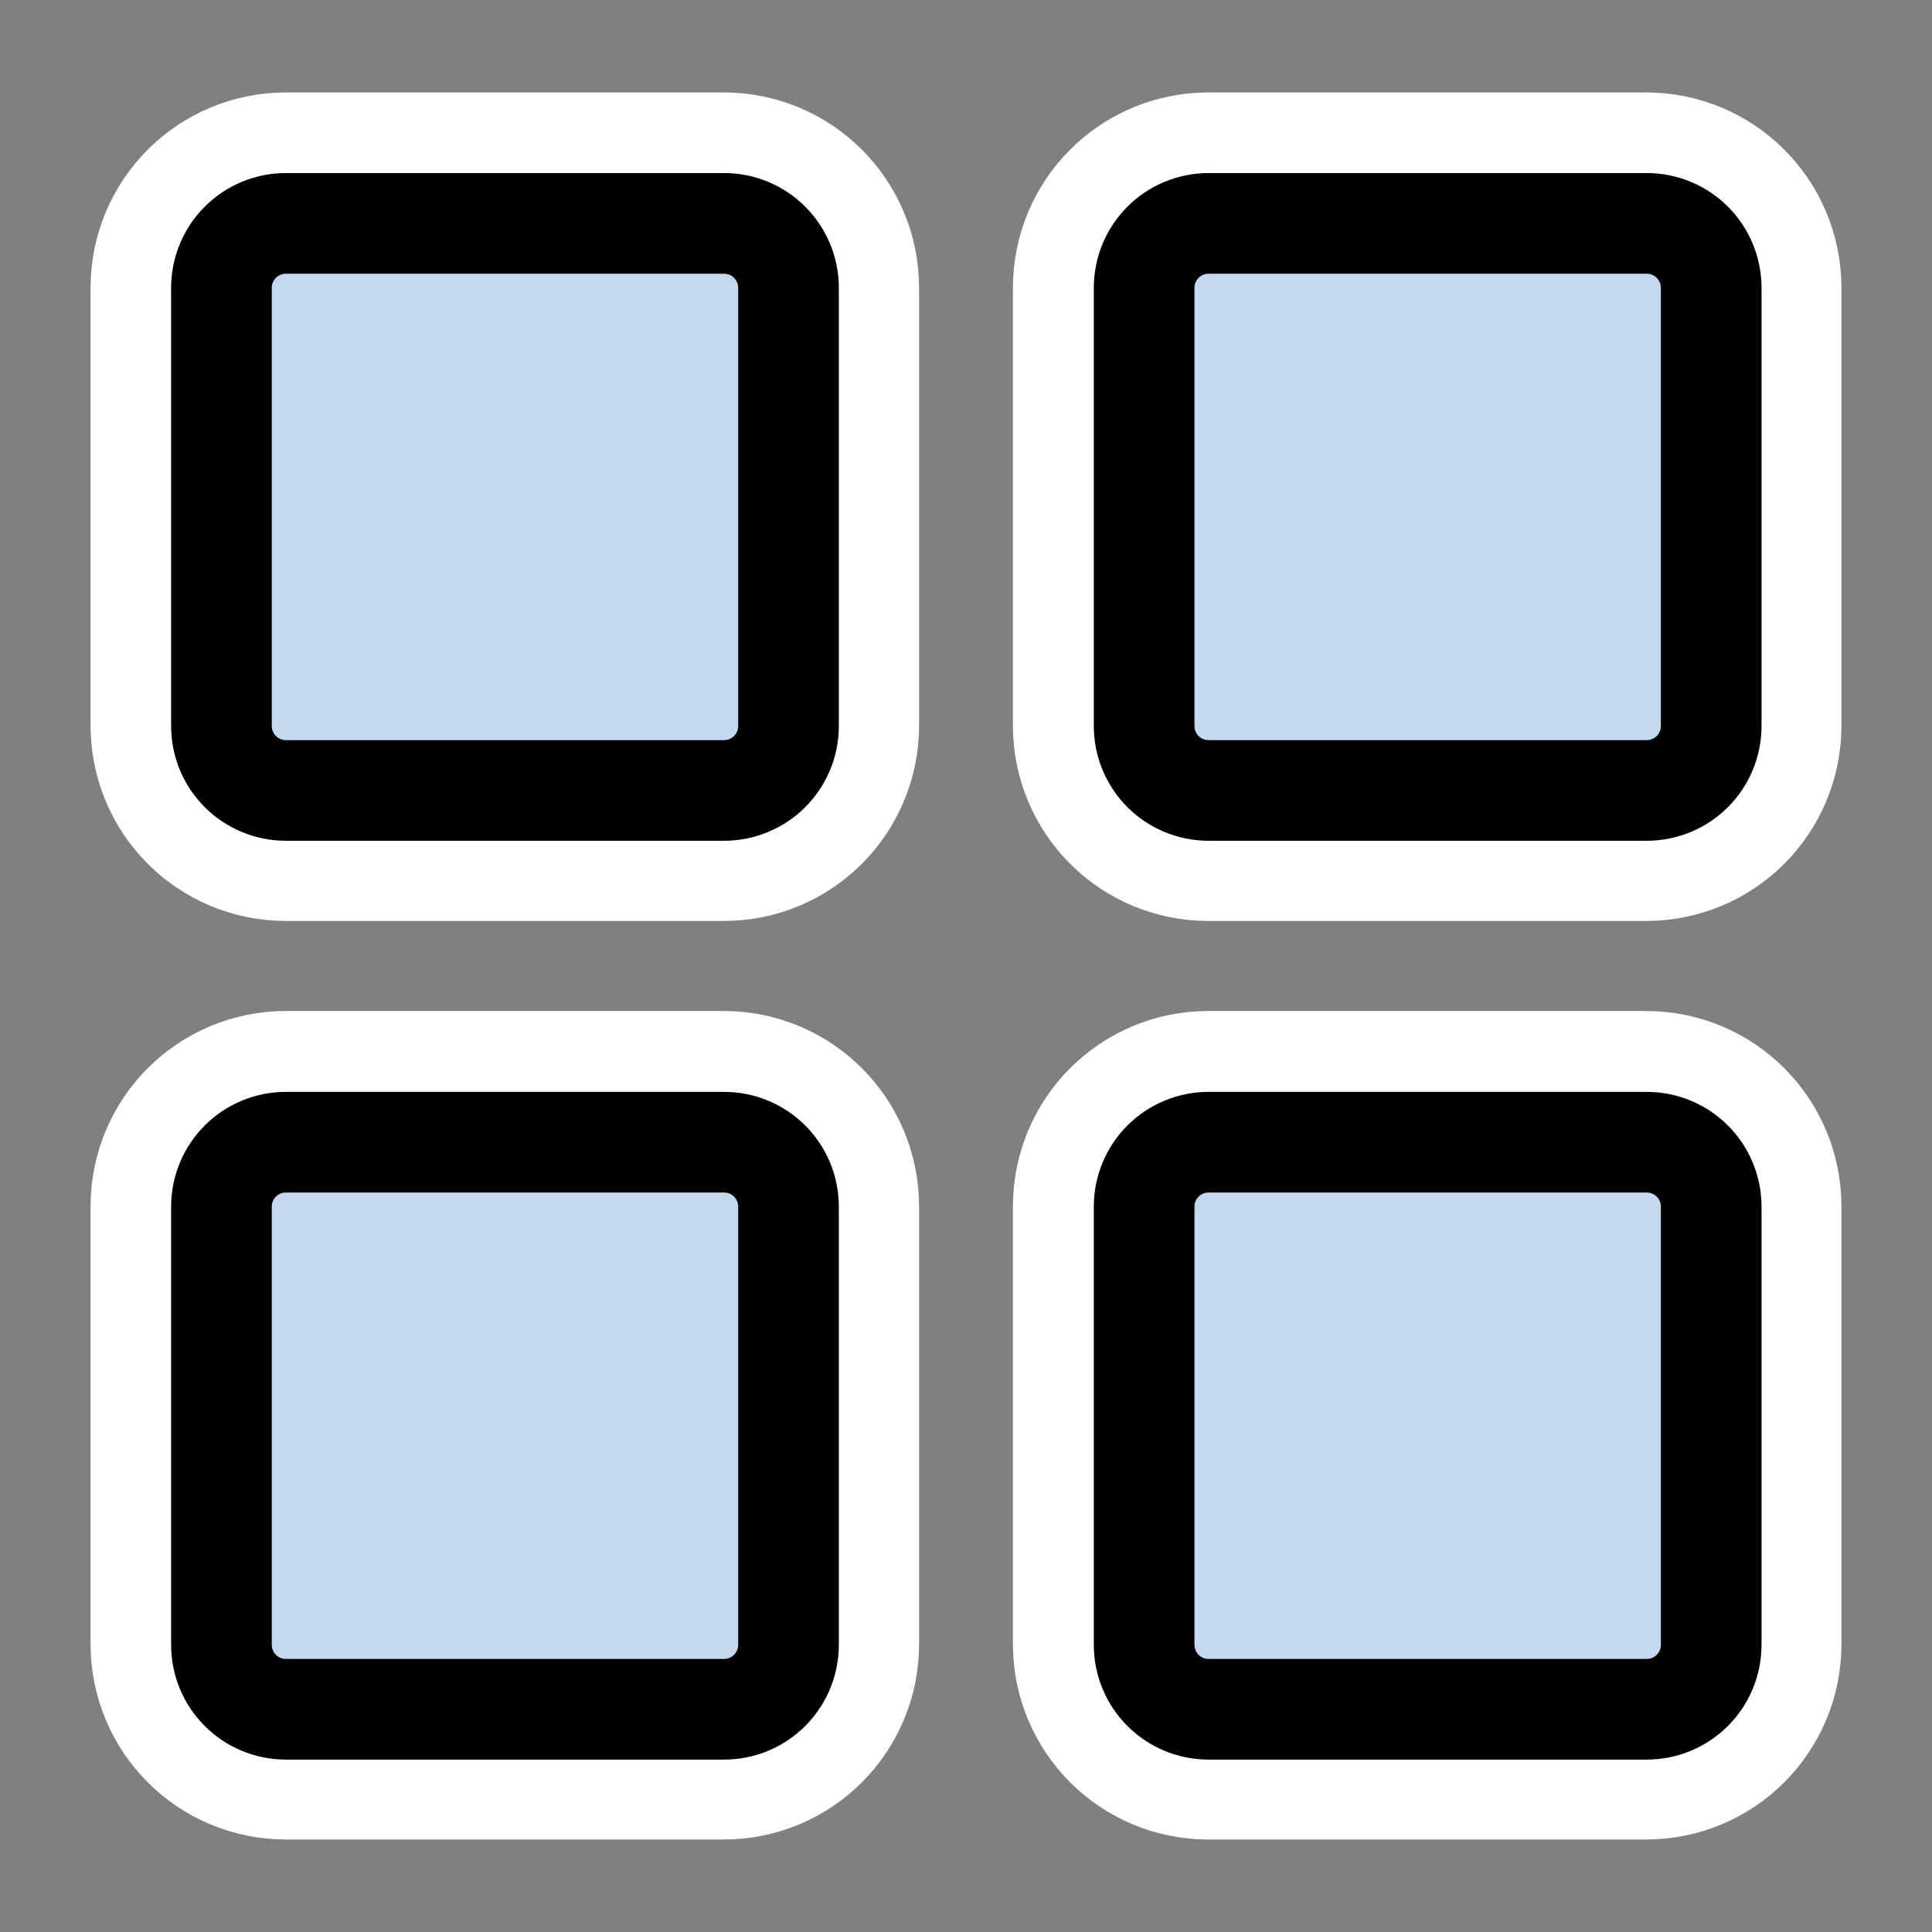 <?xml version="1.0" encoding="UTF-8" standalone="no"?>
<svg
    xmlns:inkscape="http://www.inkscape.org/namespaces/inkscape"
    xmlns:rdf="http://www.w3.org/1999/02/22-rdf-syntax-ns#"
    xmlns="http://www.w3.org/2000/svg"
    xmlns:xlink="http://www.w3.org/1999/xlink"
    xmlns:ns1="http://sozi.baierouge.fr"
    xmlns:cc="http://web.resource.org/cc/"
    xmlns:dc="http://purl.org/dc/elements/1.1/"
    xmlns:sodipodi="http://inkscape.sourceforge.net/DTD/sodipodi-0.dtd"
    id="svg1"
    inkscape:version="0.41"
    viewBox="0 0 60 60"
    sodipodi:version="0.32"
    _SVGFile__filename="oldscale/actions/medthumbnails.svg"
    version="1.0"
    y="0"
    x="0"
    sodipodi:docname="medthumbnails.svgz"
    sodipodi:docbase="/home/danny/work/icons/primary/scalable/actions"
  >
  <rect x="0" y="0" width="60" height="60" fill="#808080" stroke="none"/>
  <sodipodi:namedview
      id="base"
      bordercolor="#666666"
      inkscape:window-x="0"
      inkscape:window-y="0"
      pagecolor="#ffffff"
      inkscape:zoom="4.9119411"
      inkscape:pageshadow="2"
      borderopacity="1.0"
      inkscape:current-layer="svg1"
      inkscape:cx="46.208137"
      inkscape:cy="39.800171"
      inkscape:window-width="1020"
      inkscape:pageopacity="0.0"
      inkscape:window-height="691"
  />
  <g
      id="g1726"
    >
    <path
        id="path1097"
        style="stroke-linejoin:round;stroke:#ffffff;stroke-linecap:round;stroke-width:8.125;fill:none"
        d="m8.88 6.934c-1.111 0-2.005 0.894-2.005 2.005v13.595c0 1.111 0.894 2.005 2.005 2.005h13.595c1.111 0 2.005-0.894 2.005-2.005v-13.595c0-1.111-0.894-2.006-2.005-2.006h-13.595z"
    />
    <path
        id="path1098"
        style="stroke-linejoin:round;stroke:#ffffff;stroke-linecap:round;stroke-width:8.125;fill:none"
        d="m37.525 6.934c-1.111 0-2.005 0.894-2.005 2.005v13.595c0 1.111 0.894 2.005 2.005 2.005h13.595c1.111 0 2.005-0.894 2.005-2.005v-13.595c0-1.111-0.894-2.006-2.005-2.006h-13.595z"
    />
    <path
        id="path1099"
        style="stroke-linejoin:round;stroke:#ffffff;stroke-linecap:round;stroke-width:8.125;fill:none"
        d="m8.88 35.46c-1.111 0-2.005 0.894-2.005 2.005v13.595c0 1.111 0.894 2.005 2.005 2.005h13.595c1.111 0 2.005-0.894 2.005-2.005v-13.595c0-1.111-0.894-2.005-2.005-2.005h-13.595z"
    />
    <path
        id="path1100"
        style="stroke-linejoin:round;stroke:#ffffff;stroke-linecap:round;stroke-width:8.125;fill:none"
        d="m37.525 35.46c-1.111 0-2.005 0.894-2.005 2.005v13.595c0 1.111 0.894 2.005 2.005 2.005h13.595c1.111 0 2.005-0.894 2.005-2.005v-13.595c0-1.111-0.894-2.005-2.005-2.005h-13.595z"
    />
  </g
  >
  <g
      id="g1091"
      transform="matrix(1 0 0 1 .049 -.389)"
    >
    <path
        id="rect835"
        style="stroke-linejoin:round;fill-rule:evenodd;stroke:#000000;stroke-linecap:round;stroke-width:3.126;fill:#c5d8ef"
        d="m8.834 7.326c-1.111 0-2.006 0.895-2.006 2.006v13.599c0 1.112 0.895 2.006 2.006 2.006h13.599c1.112 0 2.006-0.894 2.006-2.006v-13.599c0-1.111-0.894-2.006-2.006-2.006h-13.599z"
    />
    <path
        id="rect836"
        style="stroke-linejoin:round;fill-rule:evenodd;stroke:#000000;stroke-linecap:round;stroke-width:3.126;fill:#c5d8ef"
        d="m37.489 7.326c-1.112 0-2.006 0.895-2.006 2.006v13.599c0 1.112 0.894 2.006 2.006 2.006h13.599c1.111 0 2.006-0.894 2.006-2.006v-13.599c0-1.111-0.895-2.006-2.006-2.006h-13.599z"
    />
    <path
        id="rect838"
        style="stroke-linejoin:round;fill-rule:evenodd;stroke:#000000;stroke-linecap:round;stroke-width:3.126;fill:#c5d8ef"
        d="m8.834 35.861c-1.111 0-2.006 0.894-2.006 2.006v13.599c0 1.111 0.895 2.006 2.006 2.006h13.599c1.112 0 2.006-0.895 2.006-2.006v-13.599c0-1.112-0.894-2.006-2.006-2.006h-13.599z"
    />
    <path
        id="rect839"
        style="stroke-linejoin:round;fill-rule:evenodd;stroke:#000000;stroke-linecap:round;stroke-width:3.126;fill:#c5d8ef"
        d="m37.489 35.861c-1.112 0-2.006 0.894-2.006 2.006v13.599c0 1.111 0.894 2.006 2.006 2.006h13.599c1.111 0 2.006-0.895 2.006-2.006v-13.599c0-1.112-0.895-2.006-2.006-2.006h-13.599z"
    />
  </g
  >
</svg
>
